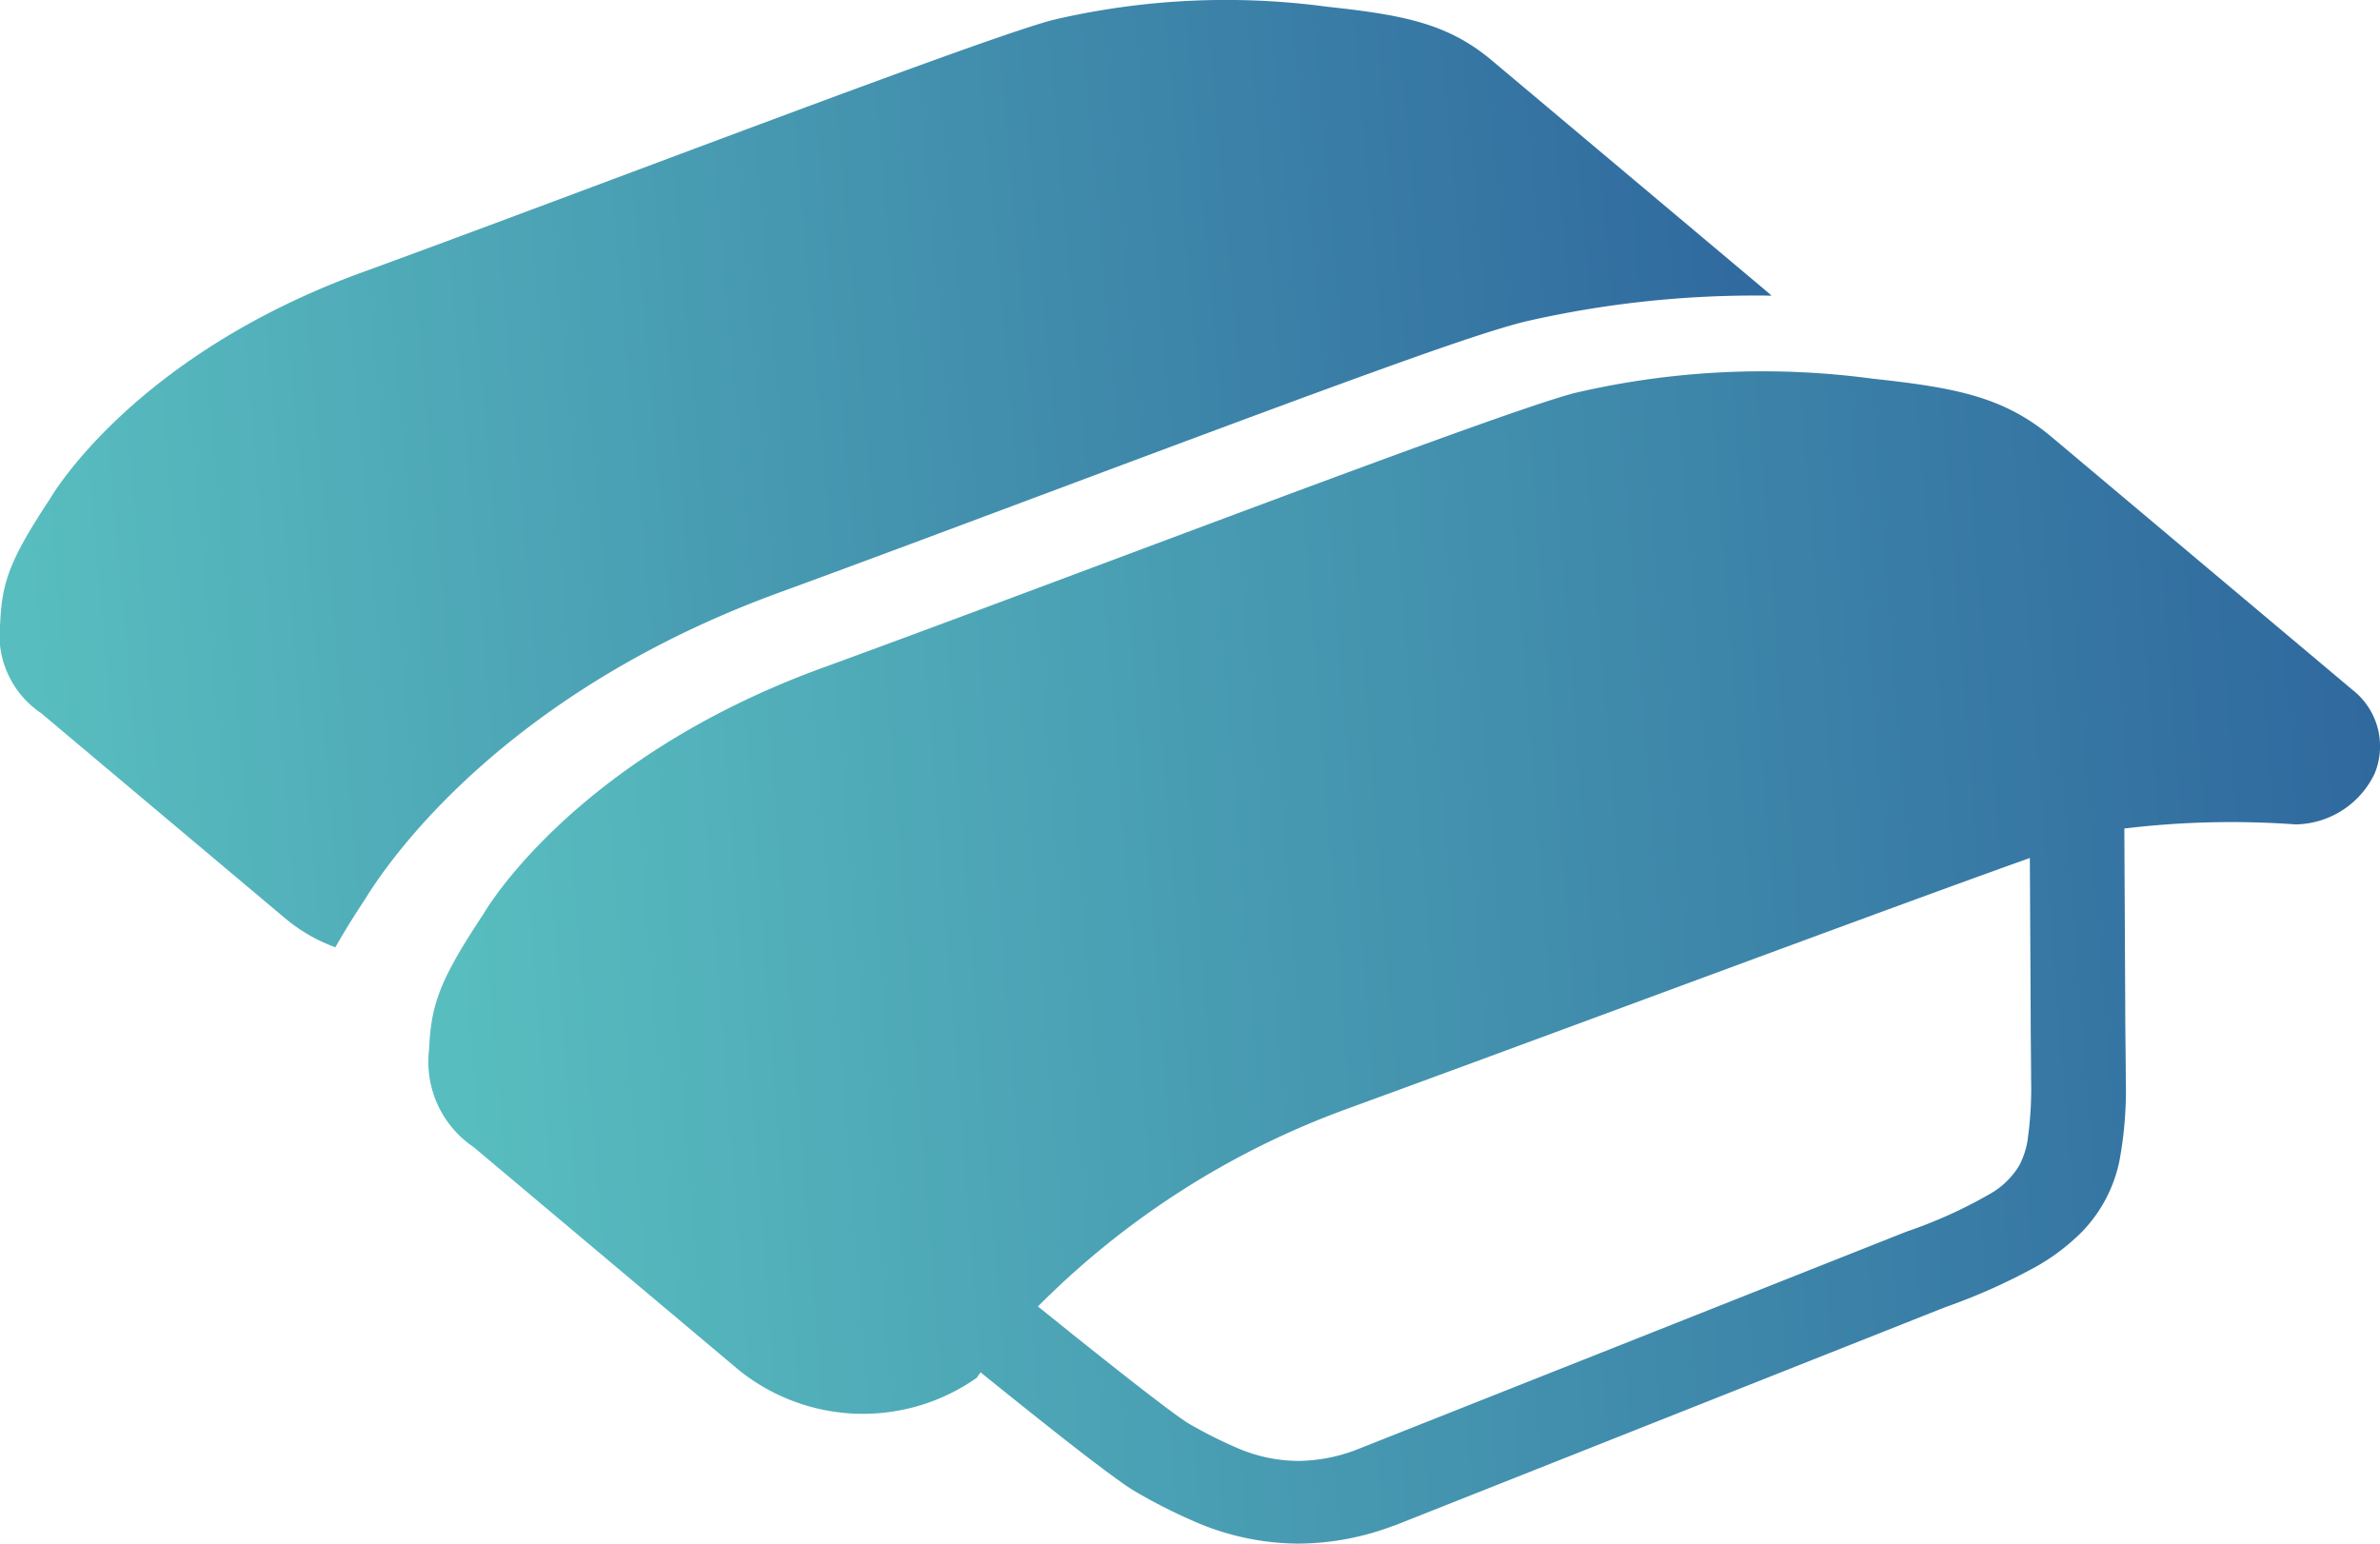 <svg id="icon_sushi_hover" xmlns="http://www.w3.org/2000/svg" xmlns:xlink="http://www.w3.org/1999/xlink" width="74" height="48" viewBox="0 0 74 48">
  <defs>
    <linearGradient id="linear-gradient" x1="0.031" y1="0.899" x2="1.304" y2="0.839" gradientUnits="objectBoundingBox">
      <stop offset="0" stop-color="#58bdbf"/>
      <stop offset="1" stop-color="#245195"/>
    </linearGradient>
  </defs>
  <path id="パス_20281" data-name="パス 20281" d="M24.257,81.072c2.484-.907,5.582-2.069,8.686-3.23,9.182-3.436,13.074-4.87,14.614-5.218a31.978,31.978,0,0,1,7.048-.778c.163,0,.319,0,.477.006l-.095-.09-8.6-7.227c-1.371-1.153-2.75-1.414-5.131-1.671a23.593,23.593,0,0,0-8.414.388c-1.835.416-14.395,5.251-21.591,7.877s-9.7,7.047-9.7,7.047C.309,80.056.063,80.755.008,82.025a2.936,2.936,0,0,0,1.274,2.808l7.587,6.379a5.212,5.212,0,0,0,1.561.9c.269-.478.577-.973.933-1.511C12.1,89.4,15.671,84.2,24.257,81.072Z" transform="translate(-0.002 -62.656)" fill="url(#linear-gradient)"/>
  <path id="パス_20282" data-name="パス 20282" d="M145.727,166.881l-9.35-7.86c-1.492-1.255-2.99-1.538-5.58-1.818a25.666,25.666,0,0,0-9.153.423c-2,.453-15.658,5.713-23.487,8.569s-10.55,7.665-10.55,7.665c-1.355,2.047-1.624,2.807-1.682,4.189A3.2,3.2,0,0,0,87.31,181.1l8.254,6.939a6.15,6.15,0,0,0,7.386.234s.045-.069.121-.17c.62.5,1.224.985,1.769,1.418.741.588,1.392,1.1,1.912,1.489q.388.294.68.5a5.7,5.7,0,0,0,.541.351,16.89,16.89,0,0,0,1.954.967,8.159,8.159,0,0,0,3.019.6,8.461,8.461,0,0,0,2.972-.558l.013,0,17.111-6.785a18.993,18.993,0,0,0,2.8-1.243,6.566,6.566,0,0,0,1.484-1.12,4.464,4.464,0,0,0,1.152-2.183,12.018,12.018,0,0,0,.2-2.545c0-.591-.013-1.237-.016-1.958l-.029-5.844a27.742,27.742,0,0,1,5.326-.128,2.768,2.768,0,0,0,2.455-1.578A2.223,2.223,0,0,0,145.727,166.881Zm-10.1,13.993a2.578,2.578,0,0,1-.264.8,2.509,2.509,0,0,1-.944.9,14.577,14.577,0,0,1-2.555,1.151l-.016.006-17.085,6.776a5.171,5.171,0,0,1-1.817.35,4.845,4.845,0,0,1-1.814-.368,14.1,14.1,0,0,1-1.6-.8c-.016-.009-.145-.093-.311-.211-.633-.454-1.888-1.436-3.373-2.624-.314-.253-.659-.532-.994-.8a26.155,26.155,0,0,1,9.614-6.146c6.347-2.315,16.549-6.131,21.227-7.8l.026,4.937c0,.739.013,1.387.013,1.947A11.271,11.271,0,0,1,135.625,180.874Z" transform="translate(-72.582 -145.429)" fill="url(#linear-gradient)"/>
</svg>
